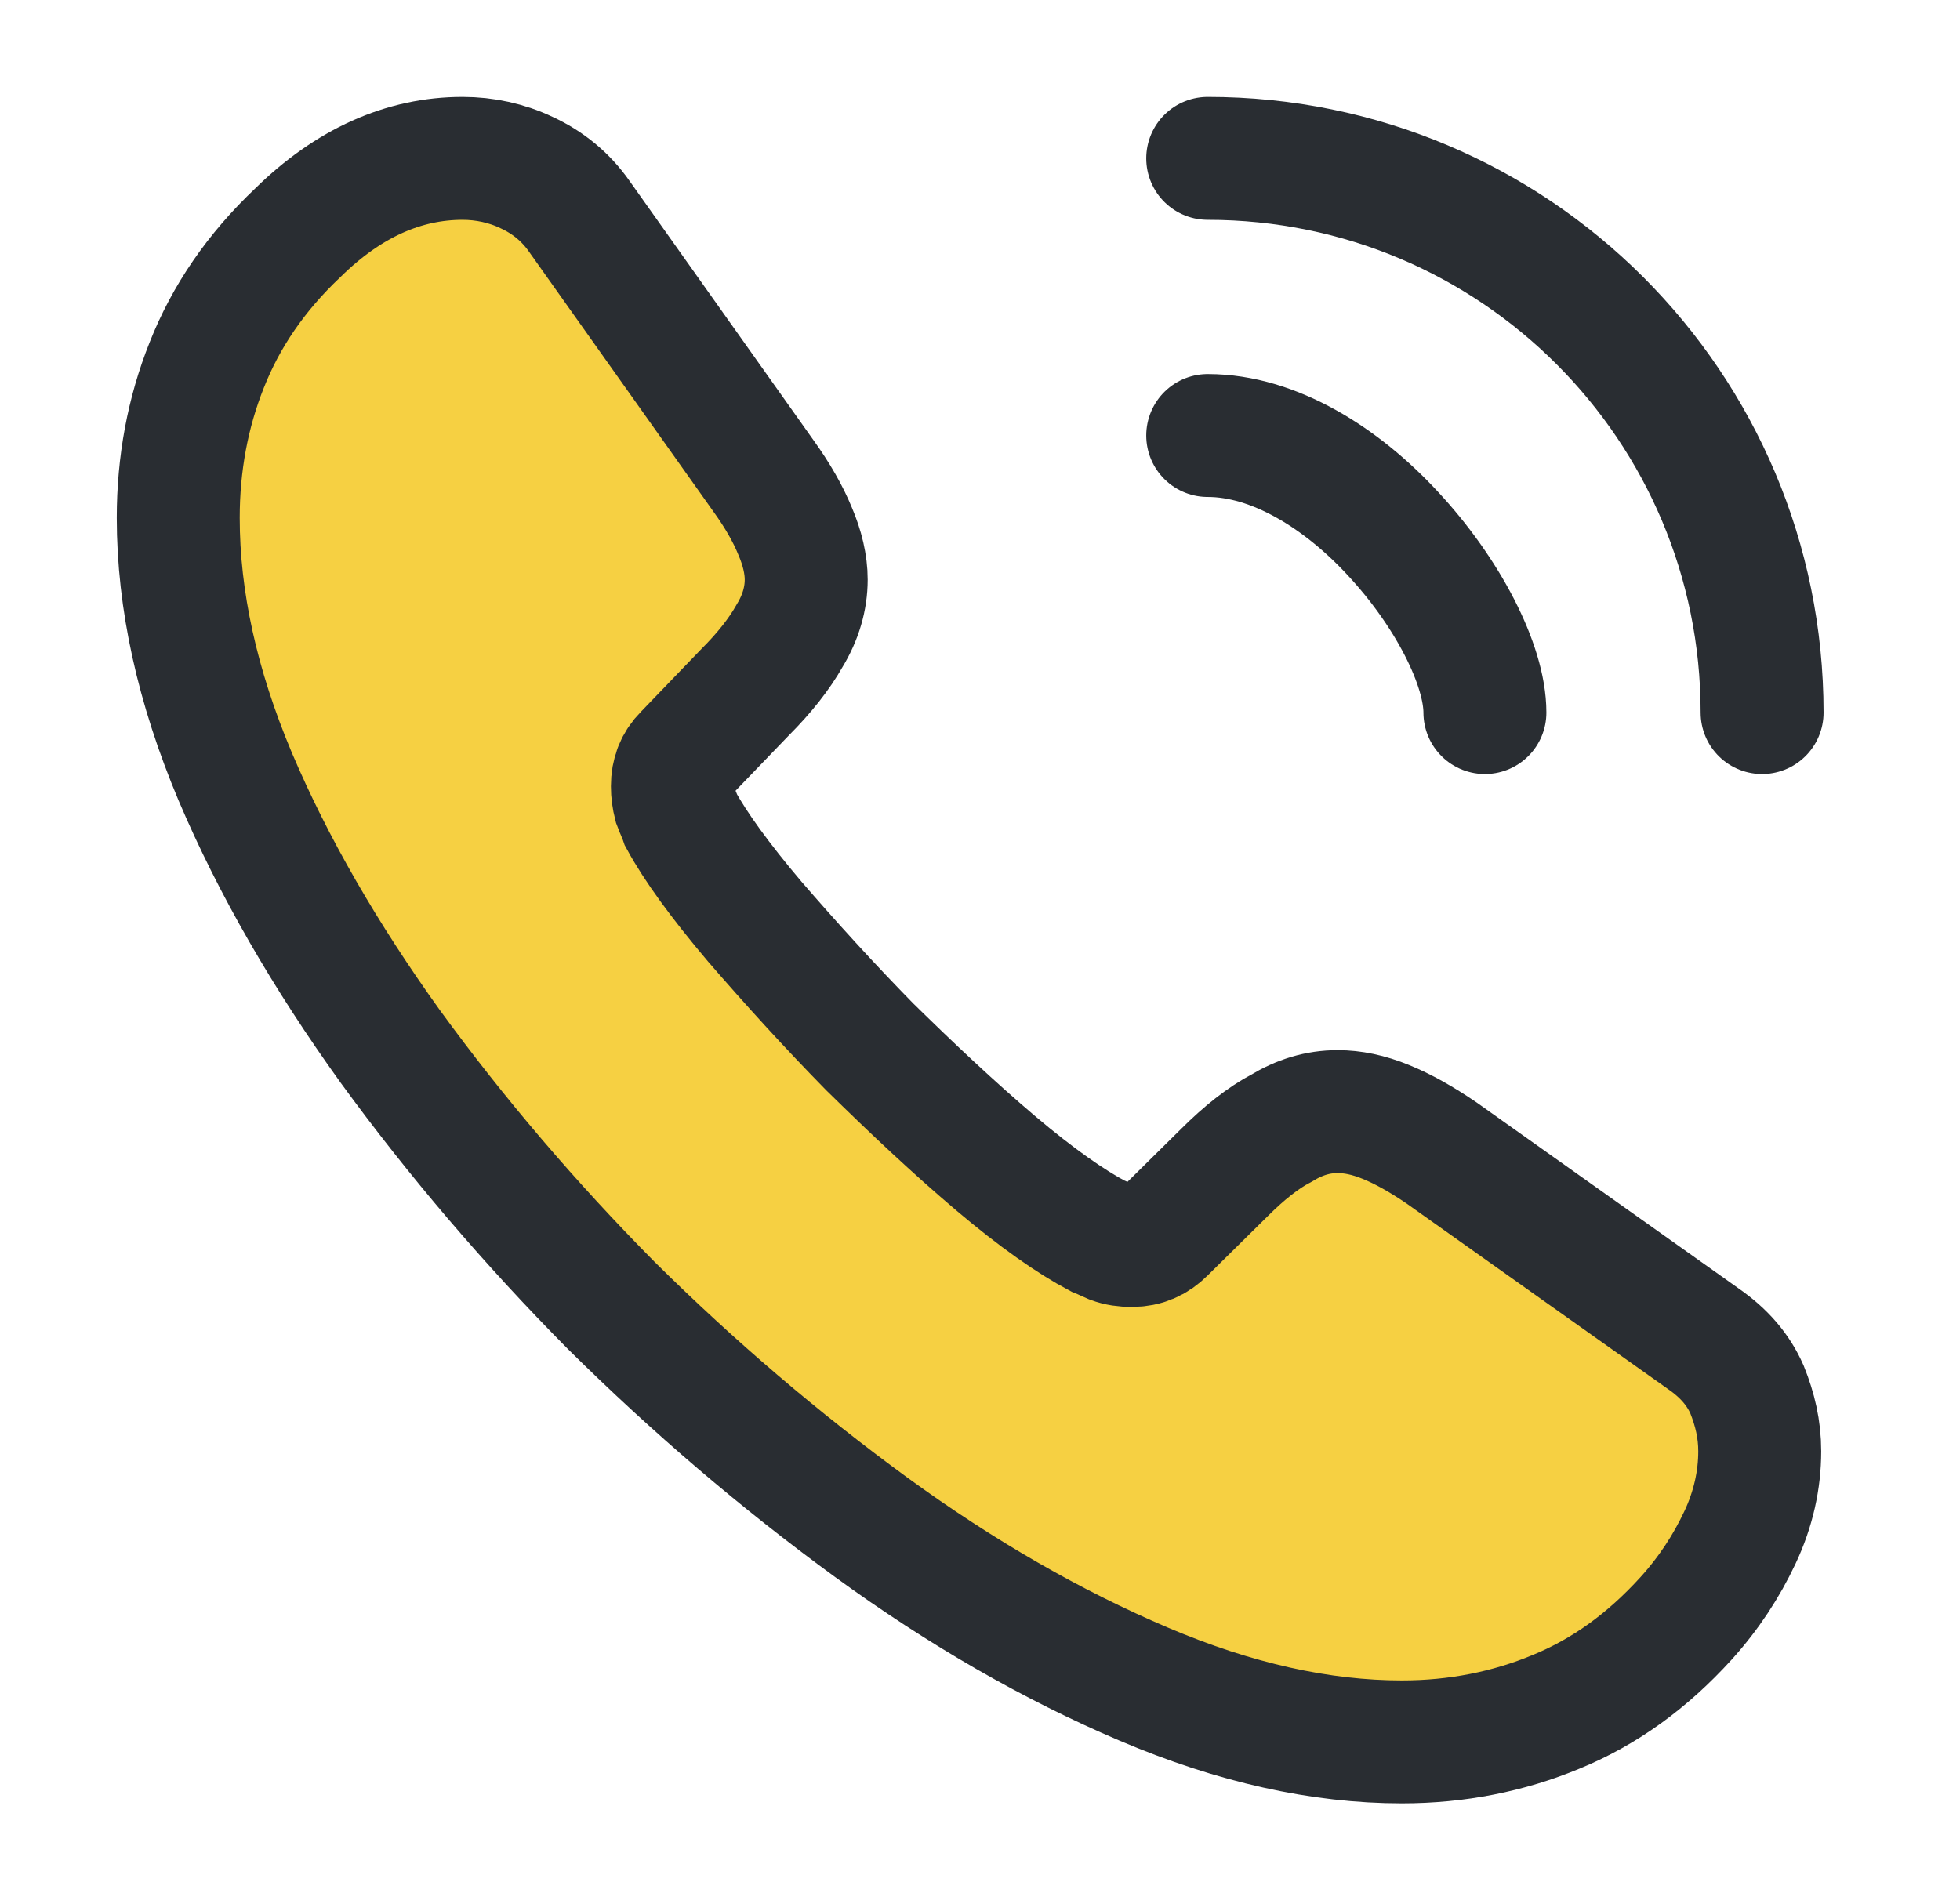 <svg width="33" height="32" viewBox="0 0 33 32" fill="none" xmlns="http://www.w3.org/2000/svg">
<g id="vuesax/linear/call-calling">
<g id="call-calling">
<g id="call-calling_2">
<path id="Vector" d="M29.628 24.44C29.628 24.92 29.521 25.414 29.294 25.894C29.068 26.374 28.774 26.827 28.388 27.254C27.734 27.974 27.014 28.494 26.201 28.827C25.401 29.16 24.534 29.334 23.601 29.334C22.241 29.334 20.788 29.014 19.254 28.36C17.721 27.707 16.188 26.827 14.668 25.72C13.134 24.6 11.681 23.36 10.294 21.987C8.921 20.6 7.681 19.147 6.574 17.627C5.481 16.107 4.601 14.587 3.961 13.08C3.321 11.56 3.001 10.107 3.001 8.72C3.001 7.814 3.161 6.947 3.481 6.147C3.801 5.334 4.308 4.587 5.014 3.92C5.868 3.08 6.801 2.667 7.788 2.667C8.161 2.667 8.534 2.747 8.868 2.907C9.214 3.067 9.521 3.307 9.761 3.654L12.854 8.014C13.094 8.347 13.268 8.654 13.388 8.947C13.508 9.227 13.574 9.507 13.574 9.76C13.574 10.08 13.481 10.4 13.294 10.707C13.121 11.014 12.868 11.334 12.548 11.654L11.534 12.707C11.388 12.854 11.321 13.027 11.321 13.24C11.321 13.347 11.334 13.44 11.361 13.547C11.401 13.654 11.441 13.734 11.468 13.814C11.708 14.254 12.121 14.827 12.708 15.52C13.308 16.214 13.948 16.92 14.641 17.627C15.361 18.334 16.054 18.987 16.761 19.587C17.454 20.174 18.028 20.574 18.481 20.814C18.548 20.84 18.628 20.88 18.721 20.92C18.828 20.96 18.934 20.974 19.054 20.974C19.281 20.974 19.454 20.894 19.601 20.747L20.614 19.747C20.948 19.414 21.268 19.16 21.574 19C21.881 18.814 22.188 18.72 22.521 18.72C22.774 18.72 23.041 18.774 23.334 18.894C23.628 19.014 23.934 19.187 24.268 19.414L28.681 22.547C29.028 22.787 29.268 23.067 29.414 23.4C29.548 23.734 29.628 24.067 29.628 24.44Z" fill="#F6D042" stroke="#292D32" stroke-width="2.07" stroke-miterlimit="10"/>
<path id="Vector_2" d="M25.001 12C25.001 11.2 24.375 9.974 23.441 8.974C22.588 8.054 21.454 7.334 20.334 7.334" stroke="#292D32" stroke-width="2.07" stroke-linecap="round" stroke-linejoin="round"/>
<path id="Vector_3" d="M29.668 12C29.668 6.84 25.494 2.667 20.334 2.667" stroke="#292D32" stroke-width="2.07" stroke-linecap="round" stroke-linejoin="round"/>
</g>
</g>
</g>
</svg>
